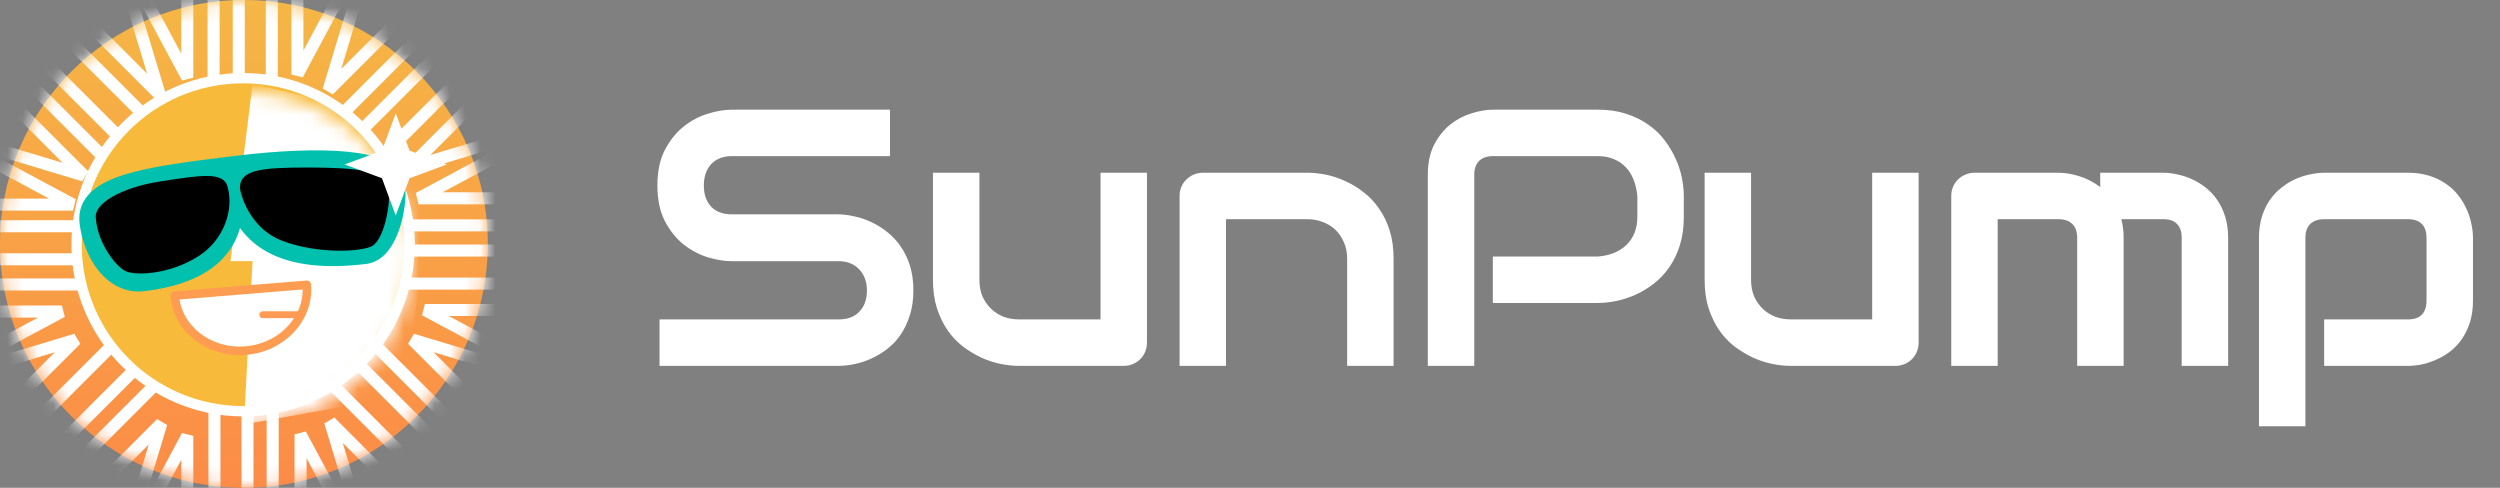 <svg width="164" height="32" viewBox="0 0 164 32" fill="none" xmlns="http://www.w3.org/2000/svg">
<rect x="0" y="0" width="164" height="32" fill="#808080" stroke="none"/>
<circle cx="16" cy="16" r="16" fill="url(#paint0_linear_5874_516)"/>
<mask id="mask0_5874_516" style="mask-type:luminance" maskUnits="userSpaceOnUse" x="0" y="0" width="32" height="32">
<circle cx="16" cy="16" r="16" fill="white"/>
</mask>
<g mask="url(#mask0_5874_516)">
<path d="M15.662 -3.819V7.329" stroke="white" stroke-width="0.79"/>
<path d="M14.011 -3.819V7.329" stroke="white" stroke-width="0.79"/>
<path d="M17.83 -3.819V7.329" stroke="white" stroke-width="0.79"/>
<path d="M8.671 -1.648L12.286 5.095V-2.581" stroke="white" stroke-width="0.79"/>
<path d="M23.125 -1.854L19.51 4.888V-2.787" stroke="white" stroke-width="0.79"/>
<path d="M16.235 37.265V26.116" stroke="white" stroke-width="0.79"/>
<path d="M17.887 37.265V26.116" stroke="white" stroke-width="0.79"/>
<path d="M14.067 37.265V26.116" stroke="white" stroke-width="0.79"/>
<path d="M23.331 35.232L19.716 28.49V36.165" stroke="white" stroke-width="0.79"/>
<path d="M8.671 35.336L12.286 28.593V36.269" stroke="white" stroke-width="0.79"/>
<path d="M-4.593 17.009H6.555" stroke="white" stroke-width="0.79"/>
<path d="M-4.593 18.661H6.555" stroke="white" stroke-width="0.79"/>
<path d="M-4.593 14.841H6.555" stroke="white" stroke-width="0.79"/>
<path d="M-2.68 24.053L4.063 20.439H-3.613" stroke="white" stroke-width="0.79"/>
<path d="M-1.957 9.807L4.785 13.421H-2.89" stroke="white" stroke-width="0.79"/>
<path d="M36.491 16.436H25.342" stroke="white" stroke-width="0.79"/>
<path d="M36.491 14.784H25.342" stroke="white" stroke-width="0.79"/>
<path d="M36.491 18.604H25.342" stroke="white" stroke-width="0.79"/>
<path d="M34.201 9.394L27.459 13.008H35.134" stroke="white" stroke-width="0.79"/>
<path d="M34.614 23.951L27.871 20.336H35.547" stroke="white" stroke-width="0.79"/>
<path d="M1.626 31.45L9.509 23.567" stroke="white" stroke-width="0.79"/>
<path d="M2.794 32.618L10.677 24.735" stroke="white" stroke-width="0.79"/>
<path d="M0.093 29.918L7.976 22.034" stroke="white" stroke-width="0.79"/>
<path d="M8.377 35.091L10.588 27.768L5.161 33.195" stroke="white" stroke-width="0.79"/>
<path d="M-2.334 24.483L4.99 22.272L-0.437 27.699" stroke="white" stroke-width="0.79"/>
<path d="M30.272 1.995L22.389 9.878" stroke="white" stroke-width="0.79"/>
<path d="M29.104 0.827L21.221 8.71" stroke="white" stroke-width="0.79"/>
<path d="M31.805 3.528L23.922 11.411" stroke="white" stroke-width="0.79"/>
<path d="M23.762 -1.405L21.55 5.918L26.977 0.491" stroke="white" stroke-width="0.79"/>
<path d="M34.163 8.79L26.839 11.001L32.267 5.574" stroke="white" stroke-width="0.79"/>
<path d="M30.676 31.045L22.793 23.162" stroke="white" stroke-width="0.79"/>
<path d="M31.844 29.878L23.961 21.995" stroke="white" stroke-width="0.79"/>
<path d="M29.143 32.578L21.26 24.695" stroke="white" stroke-width="0.79"/>
<path d="M34.369 24.483L27.045 22.272L32.472 27.699" stroke="white" stroke-width="0.79"/>
<path d="M23.864 34.988L21.652 27.665L27.08 33.092" stroke="white" stroke-width="0.79"/>
<path d="M1.221 2.4L9.104 10.283" stroke="white" stroke-width="0.79"/>
<path d="M0.052 3.568L7.936 11.451" stroke="white" stroke-width="0.79"/>
<path d="M2.753 0.867L10.637 8.75" stroke="white" stroke-width="0.79"/>
<path d="M-1.818 9.306L5.506 11.517L0.079 6.09" stroke="white" stroke-width="0.79"/>
<path d="M8.274 -1.095L10.485 6.228L5.058 0.801" stroke="white" stroke-width="0.79"/>
</g>
<circle cx="15.949" cy="16.052" r="10.925" fill="#F8BA3A" stroke="white" stroke-width="0.677"/>
<mask id="mask1_5874_516" style="mask-type:luminance" maskUnits="userSpaceOnUse" x="5" y="6" width="22" height="22">
<circle cx="16.052" cy="16.925" r="10.925" fill="white"/>
</mask>
<g mask="url(#mask1_5874_516)">
<path fill-rule="evenodd" clip-rule="evenodd" d="M16.568 5.518L15.123 17.131H16.568L16 27.842L26.533 25.957L28.444 11.251L23.802 7.17L16.568 5.518Z" fill="white"/>
</g>
<path d="M5.837 14.598C6.086 16.623 7.403 18.73 9.428 18.481C16.299 17.637 15.333 13.222 15.241 11.792C15.738 15.842 18.814 17.328 23.967 16.696C25.501 16.507 26.129 13.51 25.959 12.127C25.747 10.398 21.17 10.146 15.465 10.846C9.759 11.547 5.526 12.066 5.837 14.598Z" fill="#01C1AE" stroke="#01C1AE" stroke-width="1.241" stroke-linecap="round" stroke-linejoin="round"/>
<path d="M16.116 23C18.51 22.805 20.306 20.872 20.127 18.684L11.458 19.391C11.637 21.58 13.722 23.196 16.116 23Z" fill="white" stroke="#FE9D51" stroke-width="0.564" stroke-linejoin="round"/>
<path d="M17.238 20.645H19.613" stroke="#FE9A54" stroke-width="0.451" stroke-linecap="round" stroke-linejoin="round"/>
<path d="M18.529 15.742C16.671 15.04 15.931 13.178 15.794 12.335C15.794 11.2 17.084 11.045 20.232 11.045C23.381 11.045 25.291 11.303 25.445 12.129C25.6 13.574 25.084 15.742 24.361 16.103C23.639 16.465 20.852 16.619 18.529 15.742Z" fill="black" stroke="black" stroke-width="0.113"/>
<path d="M13.064 16.71C14.555 15.727 15.329 13.832 14.865 12.232C14.6 11.321 13.148 11.544 10.426 11.974C8 12.357 6.142 13.419 6.349 14.348C6.452 15.871 7.626 17.478 8.31 17.755C8.994 18.032 11.2 17.938 13.064 16.71Z" fill="black" stroke="black" stroke-width="0.113"/>
<path d="M25.961 7.432L26.867 9.881L29.316 10.787L26.867 11.693L25.961 14.142L25.055 11.693L22.607 10.787L25.055 9.881L25.961 7.432Z" fill="white"/>
<path d="M59.918 19.055C59.918 19.656 59.84 20.199 59.684 20.684C59.535 21.16 59.336 21.582 59.086 21.949C58.836 22.316 58.543 22.629 58.207 22.887C57.871 23.145 57.523 23.355 57.164 23.52C56.805 23.684 56.438 23.805 56.062 23.883C55.695 23.961 55.348 24 55.02 24H43.266V20.953H55.02C55.605 20.953 56.059 20.781 56.379 20.438C56.707 20.094 56.871 19.633 56.871 19.055C56.871 18.773 56.828 18.516 56.742 18.281C56.656 18.047 56.531 17.844 56.367 17.672C56.211 17.5 56.016 17.367 55.781 17.273C55.555 17.18 55.301 17.133 55.02 17.133H48.012C47.52 17.133 46.988 17.047 46.418 16.875C45.848 16.695 45.316 16.41 44.824 16.02C44.34 15.629 43.934 15.117 43.605 14.484C43.285 13.852 43.125 13.078 43.125 12.164C43.125 11.25 43.285 10.48 43.605 9.855C43.934 9.223 44.34 8.711 44.824 8.32C45.316 7.922 45.848 7.637 46.418 7.465C46.988 7.285 47.52 7.195 48.012 7.195H58.383V10.242H48.012C47.434 10.242 46.98 10.418 46.652 10.77C46.332 11.121 46.172 11.586 46.172 12.164C46.172 12.75 46.332 13.215 46.652 13.559C46.98 13.895 47.434 14.062 48.012 14.062H55.02H55.043C55.371 14.07 55.719 14.117 56.086 14.203C56.453 14.281 56.816 14.406 57.176 14.578C57.543 14.75 57.891 14.969 58.219 15.234C58.547 15.492 58.836 15.805 59.086 16.172C59.344 16.539 59.547 16.961 59.695 17.438C59.844 17.914 59.918 18.453 59.918 19.055ZM75.241 22.465C75.241 22.684 75.202 22.887 75.124 23.074C75.046 23.262 74.936 23.426 74.796 23.566C74.663 23.699 74.503 23.805 74.315 23.883C74.135 23.961 73.94 24 73.729 24H66.839C66.464 24 66.061 23.957 65.632 23.871C65.21 23.785 64.792 23.648 64.378 23.461C63.964 23.266 63.561 23.023 63.171 22.734C62.788 22.438 62.452 22.082 62.163 21.668C61.874 21.246 61.639 20.762 61.46 20.215C61.288 19.668 61.202 19.051 61.202 18.363V11.332H64.249V18.363C64.249 18.762 64.315 19.121 64.448 19.441C64.589 19.754 64.776 20.023 65.01 20.25C65.245 20.477 65.518 20.652 65.831 20.777C66.151 20.895 66.495 20.953 66.862 20.953H72.194V11.332H75.241V22.465ZM91.419 24H88.373V16.969C88.373 16.57 88.302 16.215 88.162 15.902C88.029 15.582 87.845 15.309 87.611 15.082C87.376 14.855 87.099 14.684 86.779 14.566C86.466 14.441 86.126 14.379 85.759 14.379H80.427V24H77.38V12.844C77.38 12.633 77.419 12.438 77.498 12.258C77.576 12.07 77.685 11.91 77.826 11.777C77.966 11.637 78.13 11.527 78.318 11.449C78.505 11.371 78.704 11.332 78.915 11.332H85.783C86.165 11.332 86.568 11.375 86.99 11.461C87.419 11.547 87.841 11.688 88.255 11.883C88.677 12.07 89.076 12.312 89.451 12.609C89.833 12.898 90.169 13.254 90.458 13.676C90.755 14.09 90.99 14.57 91.162 15.117C91.333 15.664 91.419 16.281 91.419 16.969V24ZM110.457 14.227C110.457 14.922 110.371 15.543 110.199 16.09C110.028 16.637 109.793 17.121 109.496 17.543C109.207 17.957 108.871 18.312 108.488 18.609C108.106 18.906 107.703 19.148 107.281 19.336C106.867 19.523 106.445 19.66 106.016 19.746C105.594 19.832 105.195 19.875 104.82 19.875H97.93V16.828H104.82C105.211 16.797 105.563 16.719 105.875 16.594C106.195 16.461 106.469 16.285 106.695 16.066C106.922 15.848 107.098 15.586 107.223 15.281C107.348 14.969 107.41 14.617 107.41 14.227V12.844C107.371 12.461 107.289 12.109 107.164 11.789C107.039 11.469 106.867 11.195 106.649 10.969C106.438 10.742 106.18 10.566 105.875 10.441C105.57 10.309 105.219 10.242 104.82 10.242H97.953C97.547 10.242 97.238 10.348 97.028 10.559C96.817 10.77 96.711 11.074 96.711 11.473V24H93.664V11.473C93.664 10.691 93.805 10.027 94.086 9.48C94.375 8.934 94.731 8.492 95.153 8.156C95.582 7.82 96.047 7.578 96.547 7.43C97.047 7.273 97.508 7.195 97.93 7.195H104.82C105.508 7.195 106.125 7.285 106.672 7.465C107.219 7.637 107.699 7.871 108.113 8.168C108.535 8.457 108.891 8.793 109.18 9.176C109.477 9.559 109.719 9.961 109.906 10.383C110.102 10.797 110.242 11.219 110.328 11.648C110.414 12.07 110.457 12.469 110.457 12.844V14.227ZM125.862 22.465C125.862 22.684 125.823 22.887 125.745 23.074C125.667 23.262 125.558 23.426 125.417 23.566C125.284 23.699 125.124 23.805 124.936 23.883C124.757 23.961 124.561 24 124.35 24H117.46C117.085 24 116.683 23.957 116.253 23.871C115.831 23.785 115.413 23.648 114.999 23.461C114.585 23.266 114.183 23.023 113.792 22.734C113.409 22.438 113.073 22.082 112.784 21.668C112.495 21.246 112.261 20.762 112.081 20.215C111.909 19.668 111.823 19.051 111.823 18.363V11.332H114.87V18.363C114.87 18.762 114.936 19.121 115.069 19.441C115.21 19.754 115.397 20.023 115.632 20.25C115.866 20.477 116.14 20.652 116.452 20.777C116.772 20.895 117.116 20.953 117.483 20.953H122.815V11.332H125.862V22.465ZM139.31 24H136.263V15.598C136.263 15.199 136.158 14.898 135.947 14.695C135.736 14.484 135.423 14.379 135.009 14.379H131.048V24H128.002V12.844C128.002 12.633 128.041 12.438 128.119 12.258C128.197 12.07 128.306 11.91 128.447 11.777C128.588 11.637 128.752 11.527 128.939 11.449C129.127 11.371 129.326 11.332 129.537 11.332H135.033C135.455 11.332 135.908 11.406 136.392 11.555C136.877 11.703 137.338 11.941 137.775 12.27V11.332H141.9C142.189 11.332 142.494 11.367 142.814 11.438C143.134 11.5 143.451 11.602 143.763 11.742C144.084 11.883 144.388 12.066 144.677 12.293C144.966 12.512 145.22 12.781 145.439 13.102C145.658 13.414 145.834 13.777 145.966 14.191C146.099 14.605 146.166 15.074 146.166 15.598V24H143.119V15.598C143.119 15.199 143.017 14.898 142.814 14.695C142.619 14.484 142.314 14.379 141.9 14.379H139.158C139.259 14.754 139.31 15.16 139.31 15.598V24ZM162.227 19.723C162.227 20.246 162.16 20.719 162.028 21.141C161.895 21.555 161.719 21.922 161.5 22.242C161.282 22.555 161.028 22.824 160.739 23.051C160.45 23.27 160.145 23.449 159.825 23.59C159.512 23.73 159.196 23.836 158.875 23.906C158.555 23.969 158.25 24 157.961 24H152.465V20.953H157.961C158.368 20.953 158.672 20.848 158.875 20.637C159.078 20.426 159.18 20.121 159.18 19.723V15.621C159.18 15.199 159.075 14.887 158.864 14.684C158.66 14.48 158.36 14.379 157.961 14.379H152.489C152.075 14.379 151.762 14.484 151.551 14.695C151.34 14.898 151.235 15.199 151.235 15.598V27.961H148.188V15.598C148.188 15.074 148.254 14.605 148.387 14.191C148.52 13.777 148.696 13.414 148.914 13.102C149.141 12.781 149.399 12.512 149.688 12.293C149.977 12.066 150.278 11.883 150.59 11.742C150.91 11.602 151.231 11.5 151.551 11.438C151.879 11.367 152.184 11.332 152.465 11.332H157.961C158.485 11.332 158.953 11.398 159.368 11.531C159.782 11.664 160.145 11.84 160.457 12.059C160.778 12.277 161.047 12.531 161.266 12.82C161.493 13.109 161.676 13.414 161.817 13.734C161.957 14.047 162.059 14.363 162.121 14.684C162.192 15.004 162.227 15.309 162.227 15.598V19.723Z" fill="white"/>
<defs>
<linearGradient id="paint0_linear_5874_516" x1="0" y1="0" x2="0" y2="32" gradientUnits="userSpaceOnUse">
<stop stop-color="#F5B745"/>
<stop offset="1" stop-color="#FC8B47"/>
</linearGradient>
</defs>
</svg>
